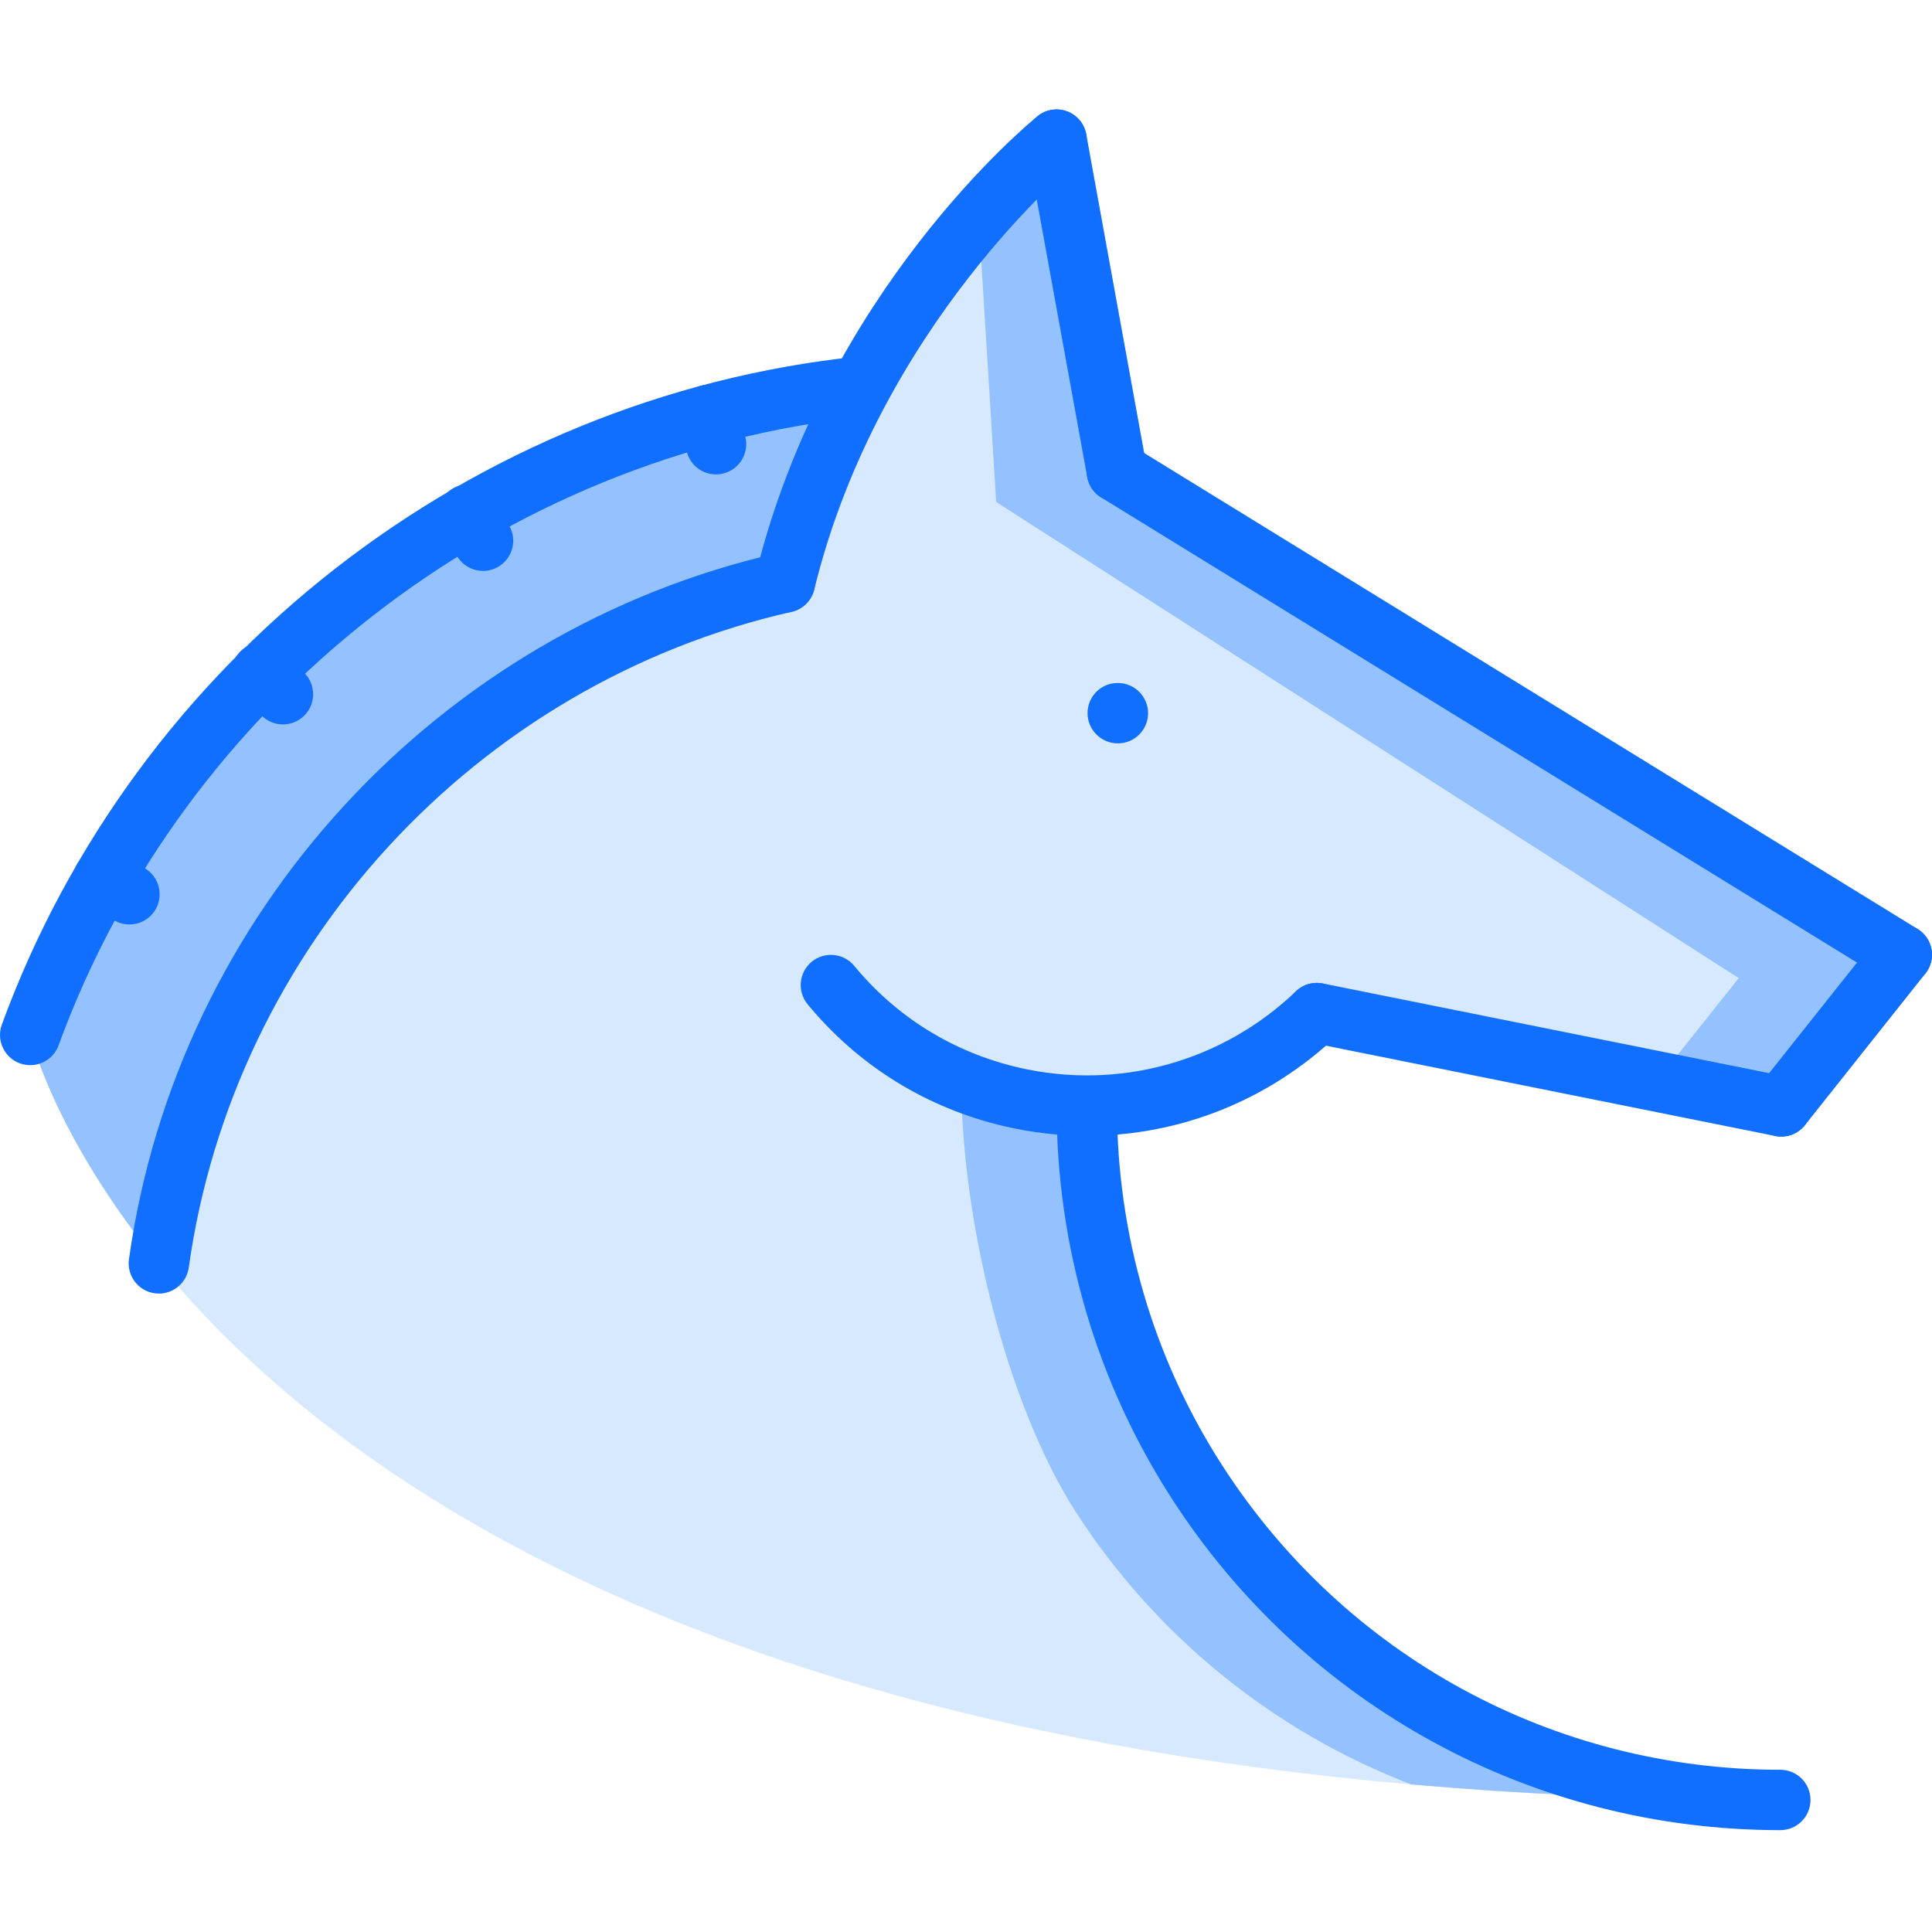 <svg height="511pt" viewBox="0 -28 511.994 511" width="511pt" xmlns="http://www.w3.org/2000/svg"><path d="m187.68 81.504c13.117-3.598 26.641-6.086 40.48-7.52-8.082 15.039-15.363 32.398-20.16 51.922-86.641 19.68-153.441 91.359-165.922 180.469-27.758-33.902-34.078-60.543-34.078-60.543 13.277-36.406 34.398-69.047 61.359-95.926 32.152-32.32 72.801-56.32 118.32-68.402zm0 0" fill="#94c1ff"/><path d="m288 264.551v.234c0 36.641 10.719 70.801 29.117 99.438 31.68 49.129 86.168 82.25 148.562 84.25-260.883-1.199-375.043-82.809-423.602-142.098 12.48-89.109 79.281-160.789 165.922-180.469 4.797-19.523 12.078-36.883 20.16-51.922 22.637-41.832 51.84-65.441 51.84-65.441l16 88 208 128-32 40.242-123.043-24.723c-16.16 15.441-37.918 24.488-60.957 24.488zm0 0" fill="#d7e9ff"/><path d="m317.117 364.223c-18.117-28.199-28.734-61.766-29.055-97.773-10.07 3.934-33.305-8.504-33.305-8.504 0 36.641 11.961 85.633 30.359 114.27 21.027 32.602 52.137 58.098 88.898 72.176 28.344 2.496 58.832 3.922 91.664 4.074-62.402-1.992-116.883-35.121-148.562-84.242zm0 0" fill="#94c1ff"/><path d="m296 96.543-16-88s-8.672 7.043-20.203 20.152c-.168.199-.293.344-.461.562l4.664 75.285 196.781 126.168-21.824 27.434 33.043 6.641 32-40.242zm0 0" fill="#94c1ff"/><g fill="#116fff"><path d="m296.246 168.504c-4.422 0-8.039-3.582-8.039-8 0-4.414 3.535-8 7.953-8h.086c4.418 0 8 3.586 8 8 0 4.418-3.582 8-8 8zm0 0"/><path d="m288.125 272.504c-7.277 0-14.621-.832-21.902-2.527-20.672-4.824-38.719-16-52.199-32.336-2.816-3.41-2.328-8.457 1.078-11.266 3.426-2.805 8.449-2.32 11.266 1.074 11.223 13.605 26.27 22.918 43.504 26.941 26.406 6.152 53.91-1.391 73.566-20.191 3.176-3.039 8.25-2.941 11.312.25 3.055 3.191 2.945 8.254-.246 11.312-18.168 17.375-41.93 26.742-66.379 26.742zm0 0"/><path d="m472.055 272.711c-.52 0-1.055-.047-1.586-.16l-123.086-24.734c-4.328-.863-7.137-5.09-6.266-9.426.875-4.336 5.082-7.117 9.426-6.262l123.086 24.734c4.328.863 7.137 5.09 6.266 9.426-.77 3.801-4.105 6.422-7.84 6.422zm0 0"/><path d="m503.984 232.504c-1.434 0-2.875-.383-4.188-1.184l-208-128c-3.758-2.32-4.926-7.238-2.613-11 2.305-3.77 7.215-4.945 11.008-2.625l208 128c3.758 2.32 4.926 7.242 2.613 11-1.512 2.457-4.133 3.809-6.82 3.809zm0 0"/><path d="m208.008 133.848c-.633 0-1.273-.07-1.906-.23-4.297-1.047-6.918-5.375-5.871-9.672 18.449-75.418 72.449-119.809 74.734-121.664 3.434-2.785 8.457-2.25 11.242 1.184 2.785 3.43 2.254 8.465-1.168 11.246-.512.426-52.145 43.027-69.258 113.035-.91 3.656-4.176 6.102-7.773 6.102zm0 0"/><path d="m295.984 104.504c-3.801 0-7.168-2.703-7.859-6.566l-16-88c-.797-4.344 2.09-8.512 6.441-9.305 4.344-.777 8.512 2.094 9.297 6.441l16 88c.801 4.344-2.09 8.512-6.441 9.301-.488.09-.961.129-1.438.129zm0 0"/><path d="m472.039 272.711c-1.746 0-3.504-.566-4.969-1.734-3.465-2.754-4.039-7.785-1.289-11.238l31.945-40.211c2.754-3.453 7.785-4.031 11.238-1.285 3.465 2.75 4.043 7.781 1.289 11.238l-31.941 40.207c-1.578 1.984-3.914 3.023-6.273 3.023zm0 0"/><path d="m471.797 456.504c-65.543 0-125.863-32.895-161.359-88.016-19.902-30.91-30.43-66.801-30.43-103.777 0-4.422 3.574-8 8-8 4.422 0 8 3.578 8 8 0 33.898 9.641 66.793 27.879 95.121 32.535 50.512 87.824 80.672 147.91 80.672 4.426 0 8 3.578 8 8 0 4.426-3.582 8-8 8zm0 0"/><path d="m8.008 253.777c-.914 0-1.84-.16-2.754-.488-4.152-1.52-6.277-6.121-4.766-10.266 35.422-96.824 124.469-166.32 226.848-177.031 4.535-.457 8.336 2.734 8.789 7.129.465 4.391-2.727 8.328-7.117 8.793-96.352 10.078-180.152 75.477-213.488 166.613-1.184 3.242-4.25 5.25-7.512 5.25zm0 0"/><path d="m42.109 314.312c-.367 0-.742-.023-1.117-.082-4.379-.605-7.426-4.652-6.816-9.031 12.789-91.488 81.941-166.695 172.047-187.152 4.359-1 8.594 1.723 9.574 6.035.977 4.309-1.727 8.59-6.031 9.566-83.664 18.992-147.863 88.824-159.742 173.77-.555 4-3.984 6.895-7.914 6.895zm0 0"/><path d="m189.742 97.223c-3.527 0-6.766-2.359-7.719-5.934l-2.074-7.738c-1.145-4.27 1.395-8.656 5.656-9.797 4.281-1.137 8.656 1.391 9.801 5.656l2.074 7.734c1.141 4.273-1.395 8.656-5.656 9.801-.699.191-1.395.277-2.082.277zm0 0"/><path d="m128.016 122.793c-2.77 0-5.457-1.434-6.938-4l-4-6.93c-2.207-3.832-.895-8.719 2.93-10.926 3.816-2.211 8.711-.898 10.926 2.926l4 6.93c2.211 3.832.898 8.719-2.926 10.926-1.258.73-2.633 1.074-3.992 1.074zm0 0"/><path d="m74.984 163.473c-2.051 0-4.105-.785-5.664-2.344l-5.656-5.664c-3.121-3.129-3.121-8.191.008-11.312 3.125-3.121 8.191-3.129 11.32.008l5.656 5.664c3.117 3.129 3.117 8.191-.012 11.312-1.559 1.551-3.605 2.336-5.652 2.336zm0 0"/><path d="m34.293 216.488c-1.359 0-2.734-.344-3.992-1.07l-6.934-4.008c-3.832-2.211-5.145-7.105-2.93-10.93 2.199-3.832 7.113-5.152 10.93-2.93l6.934 4.008c3.832 2.211 5.145 7.105 2.93 10.93-1.48 2.566-4.168 4-6.938 4zm0 0"/></g></svg>